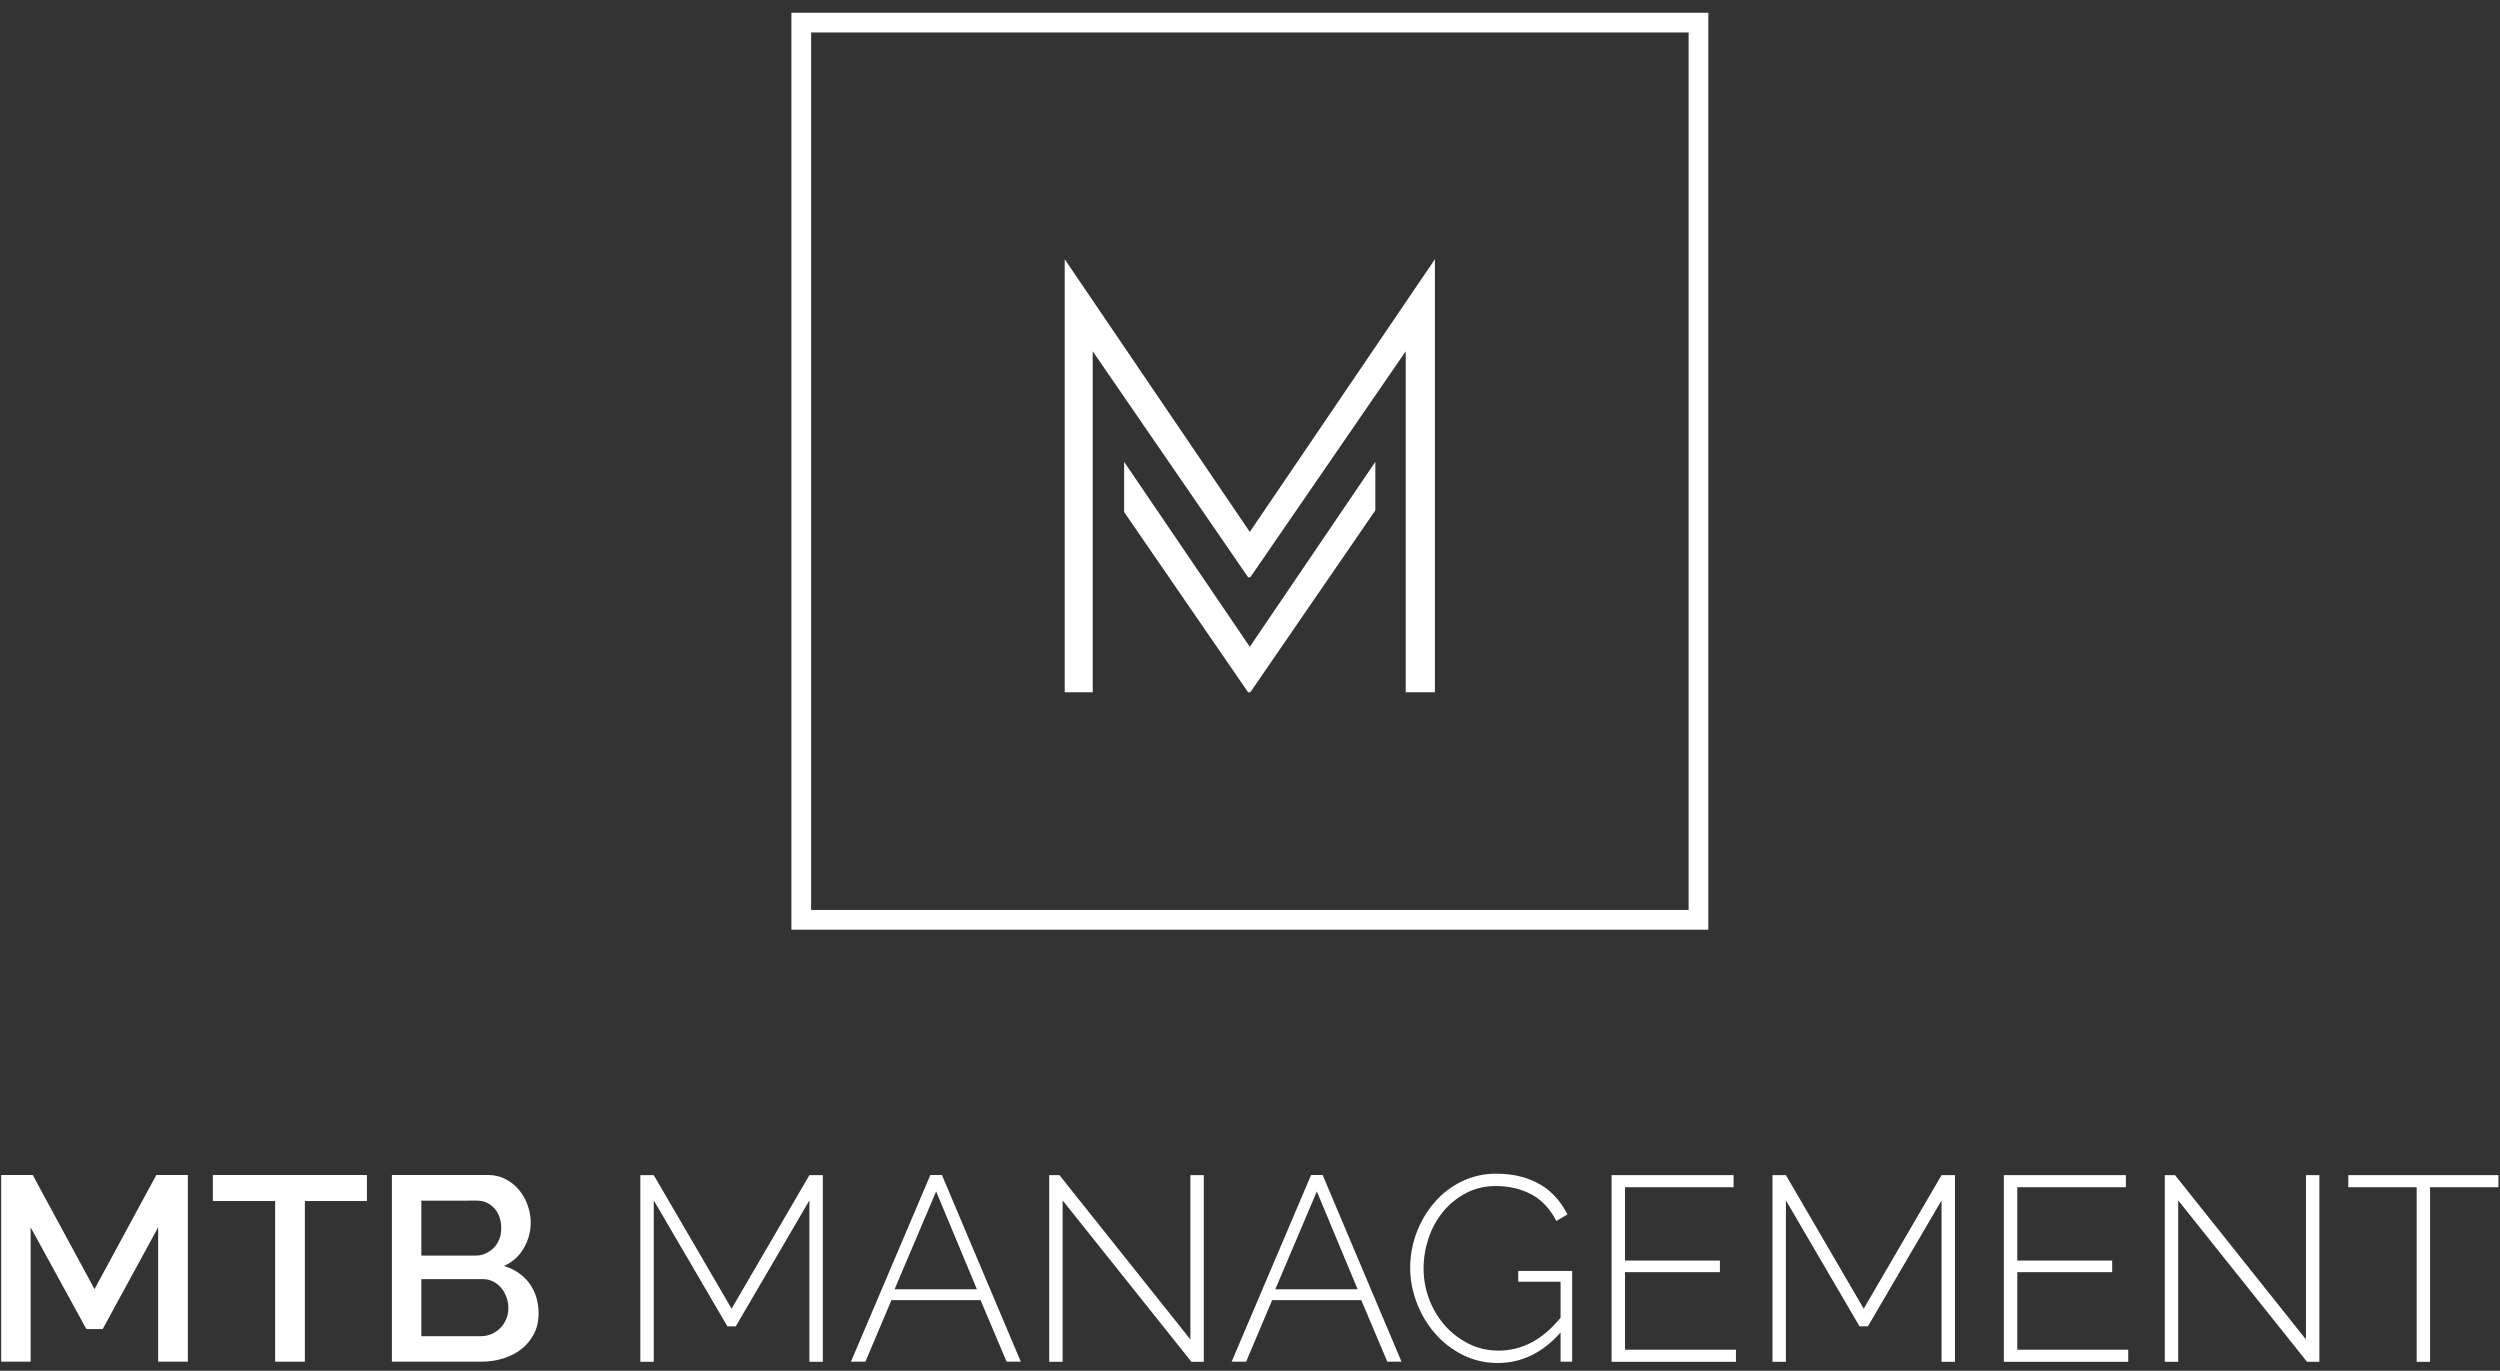 <?xml version="1.0" encoding="utf-8"?>
<!-- Generator: Adobe Illustrator 26.2.1, SVG Export Plug-In . SVG Version: 6.00 Build 0)  -->
<svg version="1.1" id="Layer_1" xmlns="http://www.w3.org/2000/svg" xmlns:xlink="http://www.w3.org/1999/xlink" x="0px" y="0px"
	 viewBox="0 0 190.17 104.27" style="enable-background:new 0 0 190.17 104.27;" xml:space="preserve">
<rect x="0" y="0" width="190.17" height="104.27" fill="#333333" stroke="none"/>
<style type="text/css">
	.st0{fill:#FFFFFF;}
	.st1{fill:none;stroke:#FFFFFF;stroke-width:1.5;stroke-miterlimit:10;}
</style>
<g>
	<path class="st0" d="M12.03,103.59V93.36l-4.22,7.74H6.57l-4.24-7.74v10.22H0.09v-14.2h2.4l4.7,8.68l4.7-8.68h2.4v14.2H12.03z"/>
	<path class="st0" d="M27.91,91.36h-4.72v12.22h-2.26V91.36h-4.74v-1.98h11.72V91.36z"/>
	<path class="st0" d="M40.97,99.92c0,0.57-0.12,1.09-0.35,1.54c-0.23,0.45-0.55,0.84-0.94,1.15c-0.39,0.31-0.86,0.55-1.39,0.72
		c-0.53,0.17-1.1,0.25-1.7,0.25h-6.78v-14.2h7.32c0.49,0,0.94,0.11,1.34,0.32c0.4,0.21,0.74,0.49,1.02,0.83
		c0.28,0.34,0.5,0.73,0.65,1.16c0.15,0.43,0.23,0.87,0.23,1.31c0,0.69-0.18,1.34-0.53,1.95c-0.35,0.61-0.86,1.06-1.51,1.35
		c0.81,0.24,1.46,0.68,1.93,1.31C40.73,98.25,40.97,99.02,40.97,99.92z M32.05,91.33v4.18h4.12c0.28,0,0.54-0.05,0.77-0.16
		c0.23-0.11,0.44-0.25,0.62-0.43c0.18-0.18,0.32-0.4,0.42-0.65s0.15-0.53,0.15-0.84c0-0.61-0.17-1.12-0.52-1.51
		c-0.35-0.39-0.79-0.59-1.32-0.59H32.05z M38.67,99.5c0-0.29-0.05-0.57-0.15-0.84s-0.23-0.5-0.4-0.7c-0.17-0.2-0.37-0.36-0.61-0.48
		c-0.24-0.12-0.5-0.18-0.78-0.18h-4.68v4.34h4.54c0.29,0,0.57-0.06,0.82-0.17c0.25-0.11,0.47-0.27,0.66-0.46s0.33-0.42,0.44-0.68
		C38.62,100.08,38.67,99.8,38.67,99.5z"/>
	<path class="st0" d="M61.57,103.59V91.31l-5.6,9.58h-0.64l-5.6-9.58v12.28h-1.02v-14.2h1.02l5.92,10.16l5.92-10.16h1.02v14.2H61.57
		z"/>
	<path class="st0" d="M70.77,89.38h0.88l6,14.2h-1.08l-1.98-4.68h-6.78l-1.98,4.68h-1.1L70.77,89.38z M74.31,98.07l-3.1-7.44
		l-3.16,7.44H74.31z"/>
	<path class="st0" d="M80.83,91.31v12.28h-1.02v-14.2h0.78l9.96,12.5v-12.5h1.02v14.2h-0.94L80.83,91.31z"/>
	<path class="st0" d="M99.73,89.38h0.88l6,14.2h-1.08l-1.98-4.68h-6.78l-1.98,4.68h-1.1L99.73,89.38z M103.27,98.07l-3.1-7.44
		l-3.16,7.44H103.27z"/>
	<path class="st0" d="M118.71,101.36c-1.37,1.55-2.97,2.32-4.78,2.32c-0.96,0-1.85-0.21-2.67-0.62c-0.82-0.41-1.52-0.96-2.11-1.64
		c-0.59-0.68-1.05-1.45-1.38-2.32c-0.33-0.87-0.5-1.75-0.5-2.64c0-0.93,0.16-1.83,0.49-2.7c0.33-0.87,0.78-1.63,1.36-2.3
		c0.58-0.67,1.27-1.2,2.07-1.59c0.8-0.39,1.67-0.59,2.62-0.59c0.71,0,1.34,0.08,1.91,0.23c0.57,0.15,1.07,0.37,1.52,0.64
		c0.45,0.27,0.83,0.6,1.16,0.98c0.33,0.38,0.6,0.8,0.83,1.25l-0.84,0.5c-0.48-0.93-1.12-1.61-1.91-2.03s-1.69-0.63-2.69-0.63
		c-0.84,0-1.6,0.18-2.28,0.54c-0.68,0.36-1.26,0.83-1.74,1.42c-0.48,0.59-0.85,1.25-1.1,2s-0.38,1.51-0.38,2.3
		c0,0.84,0.15,1.64,0.44,2.39c0.29,0.75,0.7,1.42,1.21,1.99c0.51,0.57,1.12,1.03,1.81,1.37c0.69,0.34,1.44,0.51,2.24,0.51
		c0.87,0,1.69-0.2,2.47-0.6c0.78-0.4,1.53-1.03,2.25-1.9V97.5h-3.22v-0.82h4.1v6.9h-0.88V101.36z"/>
	<path class="st0" d="M132.05,102.67v0.92h-9.46v-14.2h9.28v0.92h-8.26v5.58h7.22v0.88h-7.22v5.9H132.05z"/>
	<path class="st0" d="M147.69,103.59V91.31l-5.6,9.58h-0.64l-5.6-9.58v12.28h-1.02v-14.2h1.02l5.92,10.16l5.92-10.16h1.02v14.2
		H147.69z"/>
	<path class="st0" d="M161.89,102.67v0.92h-9.46v-14.2h9.28v0.92h-8.26v5.58h7.22v0.88h-7.22v5.9H161.89z"/>
	<path class="st0" d="M165.69,91.31v12.28h-1.02v-14.2h0.78l9.96,12.5v-12.5h1.02v14.2h-0.94L165.69,91.31z"/>
	<path class="st0" d="M190.05,90.31h-5.2v13.28h-1.02V90.31h-5.2v-0.92h11.42V90.31z"/>
</g>
<g>
	<path class="st0" d="M106.93,52.66V26.72L95.11,43.91h-0.17L83.12,26.72v25.94h-2.13V22.8v-3.08l14.08,20.74l14.08-20.74v3.08
		v29.86H106.93z"/>
	<g>
		<polygon class="st0" points="95.07,49.2 85.51,35.13 85.51,38.95 94.94,52.66 95.11,52.66 104.62,38.82 104.62,35.13 		"/>
	</g>
</g>
<rect x="60.95" y="1.72" class="st1" width="68.25" height="68.25"/>
</svg>
